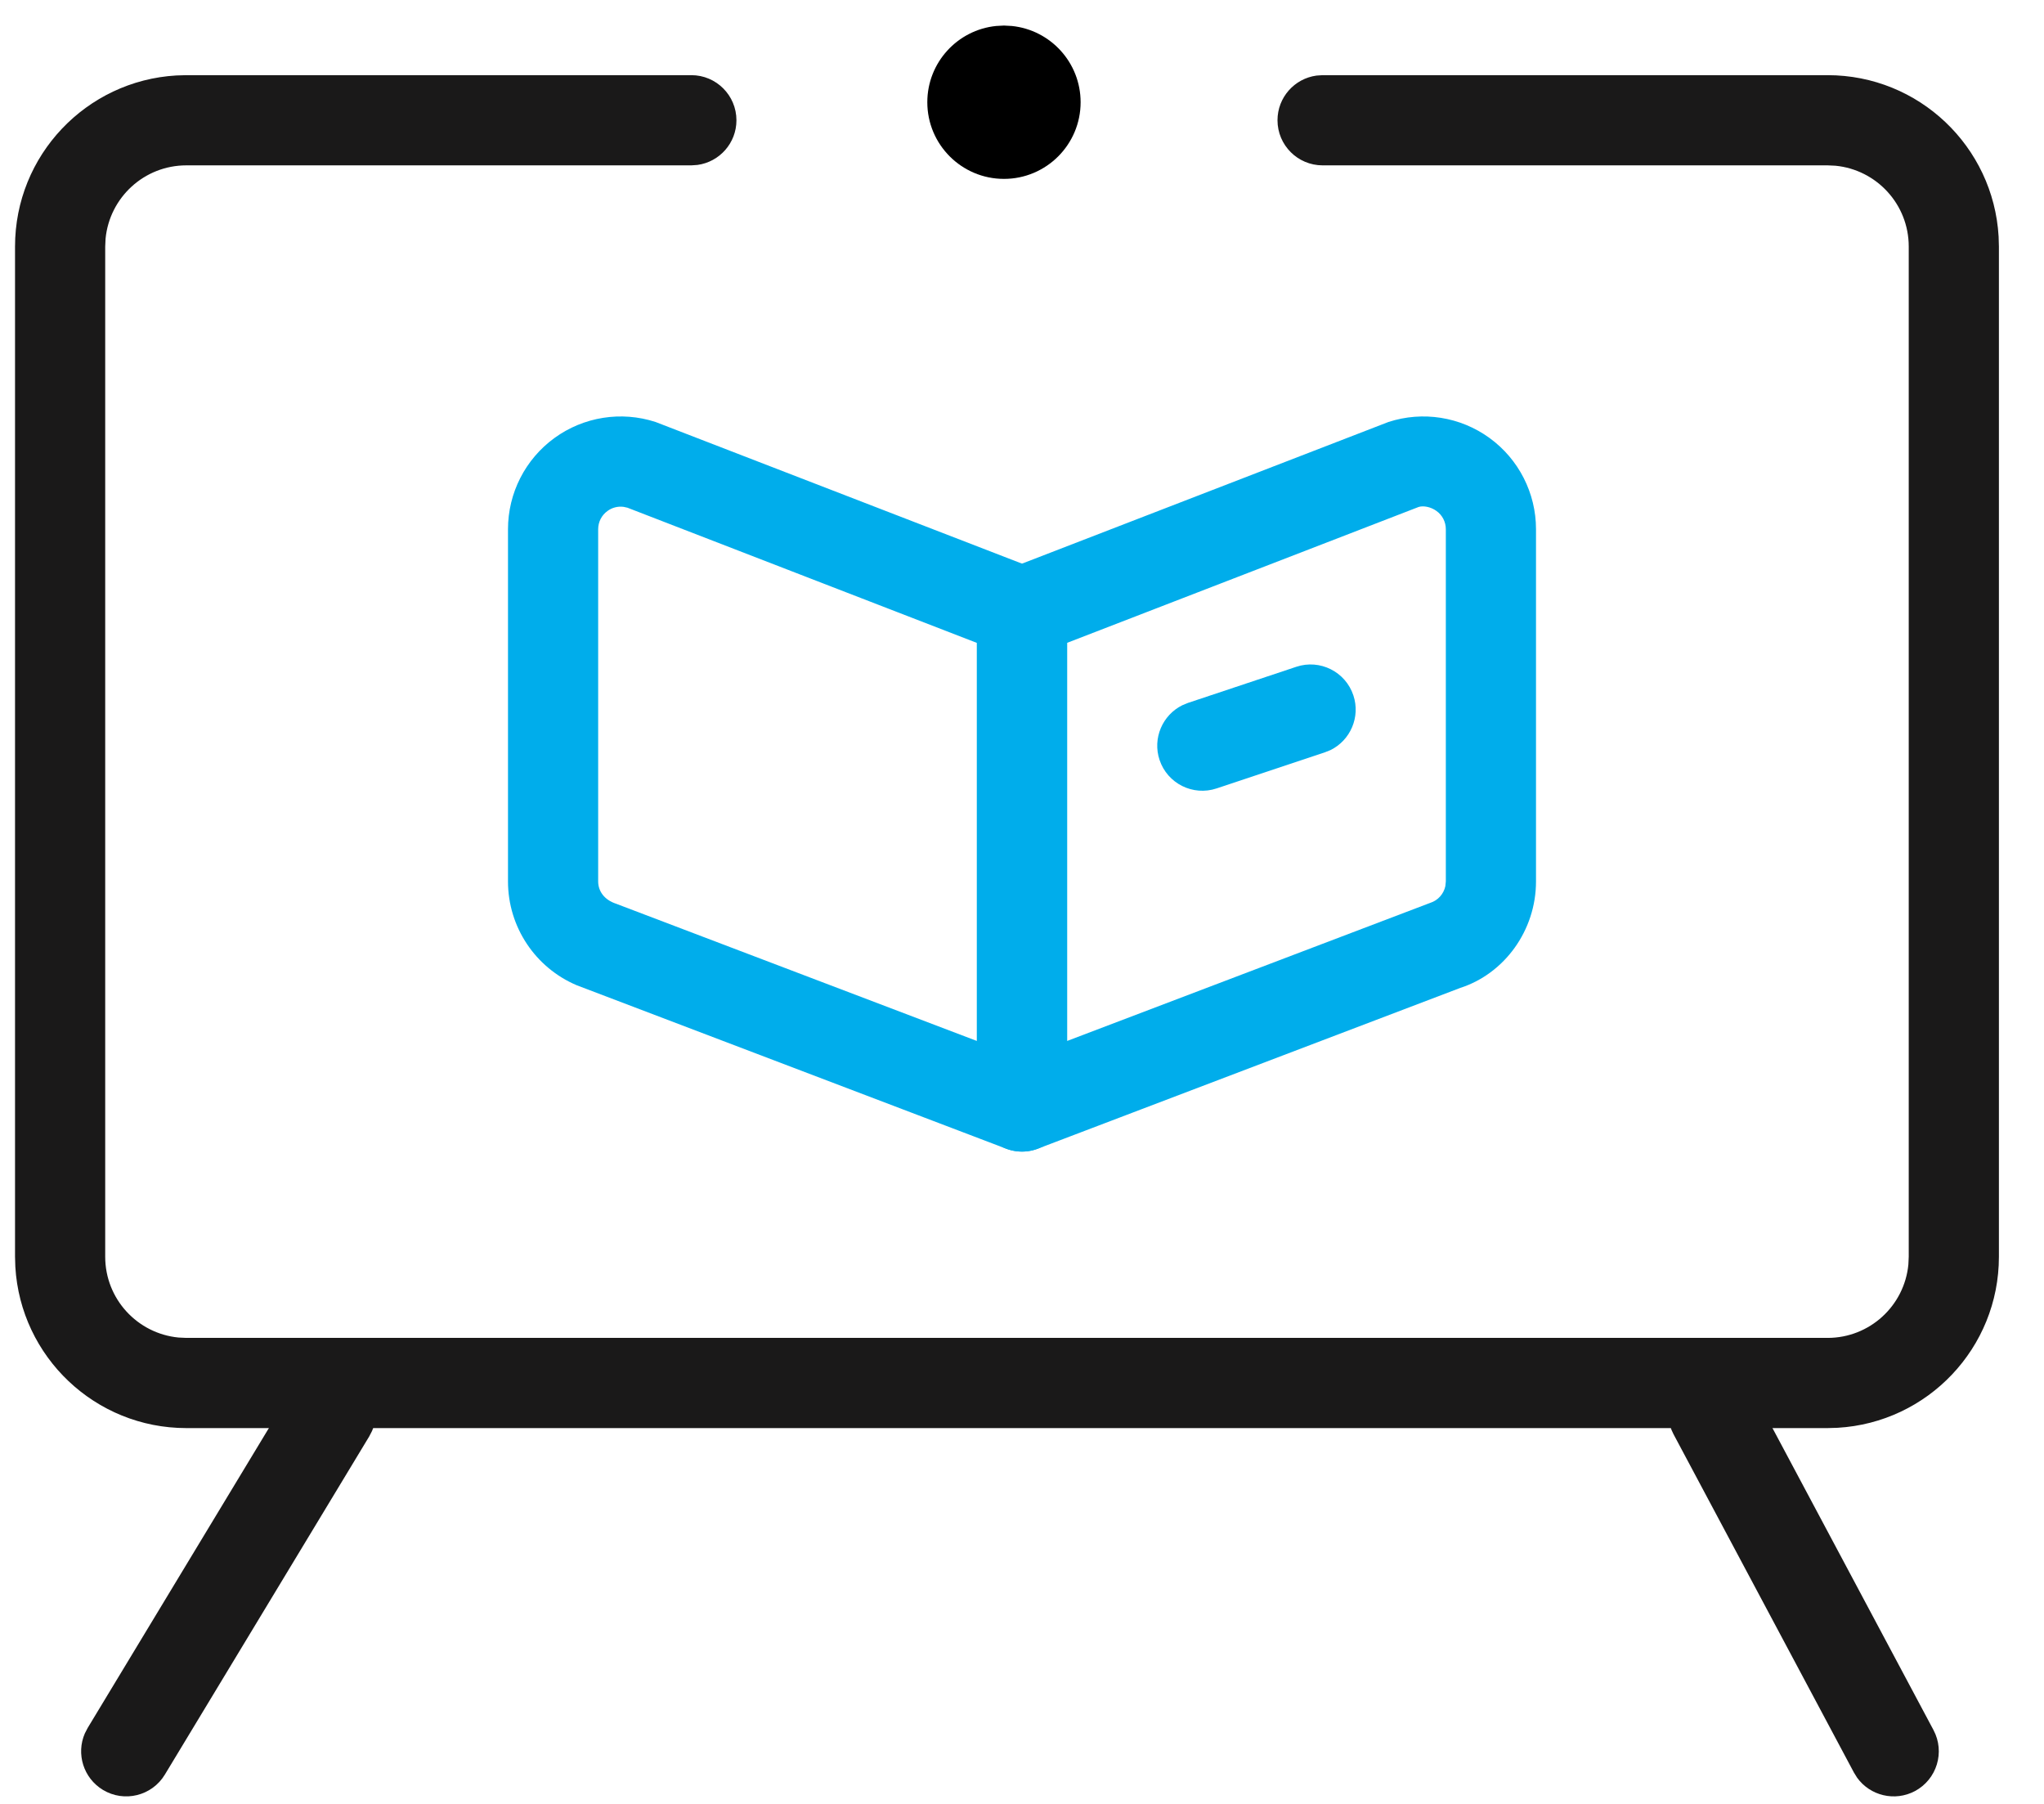<?xml version="1.0" encoding="UTF-8"?>
<svg width="34px" height="30px" viewBox="0 0 34 30" version="1.1" xmlns="http://www.w3.org/2000/svg" xmlns:xlink="http://www.w3.org/1999/xlink">
    <title>Group 9</title>
    <g id="Final" stroke="none" stroke-width="1" fill="none" fill-rule="evenodd">
        <g id="Group-9" transform="translate(1, 1)" fill-rule="nonzero">
            <g id="modern-tv-wide">
                <path d="M3.858,22.112 C4.072,21.758 4.533,21.644 4.888,21.858 C5.213,22.055 5.336,22.458 5.189,22.797 L5.142,22.888 L1.742,28.513 C1.528,28.867 1.067,28.981 0.712,28.767 C0.387,28.57 0.264,28.167 0.411,27.828 L0.458,27.737 L3.858,22.112 Z" id="Path" fill="#1A1919"></path>
                <path d="M27.147,21.838 C27.482,21.66 27.892,21.761 28.108,22.06 L28.162,22.147 L31.162,27.772 C31.357,28.138 31.218,28.592 30.853,28.787 C30.518,28.965 30.108,28.864 29.892,28.565 L29.838,28.478 L26.838,22.853 C26.643,22.487 26.782,22.033 27.147,21.838 Z" id="Path" fill="#1A1919"></path>
                <path d="M10.5,0.25 C10.914,0.25 11.25,0.586 11.25,1 C11.25,1.38 10.968,1.693 10.602,1.743 L10.5,1.75 L2.1,1.75 C1.398,1.75 0.822,2.285 0.756,2.97 L0.75,3.1 L0.75,19.9 C0.75,20.602 1.285,21.178 1.97,21.244 L2.1,21.25 L29.4,21.25 C30.102,21.25 30.678,20.715 30.744,20.03 L30.75,19.9 L30.75,3.1 C30.75,2.398 30.215,1.822 29.53,1.756 L29.4,1.75 L21,1.75 C20.586,1.75 20.25,1.414 20.25,1 C20.25,0.62 20.532,0.307 20.898,0.257 L21,0.25 L29.4,0.25 C30.918,0.25 32.158,1.436 32.245,2.933 L32.25,3.1 L32.25,19.9 C32.25,21.418 31.064,22.658 29.567,22.745 L29.4,22.75 L2.1,22.75 C0.582,22.75 -0.658,21.564 -0.745,20.067 L-0.75,19.9 L-0.75,3.1 C-0.75,1.582 0.436,0.342 1.933,0.255 L2.1,0.25 L10.5,0.25 Z" id="Path" fill="#1A1919"></path>
                <path d="M15.7,-0.575 L15.83,-0.568 C16.473,-0.503 16.975,0.04 16.975,0.7 C16.975,1.404 16.404,1.975 15.7,1.975 C14.996,1.975 14.425,1.404 14.425,0.7 C14.425,0.04 14.927,-0.503 15.57,-0.568 L15.7,-0.575 Z" id="Path" fill="#000000"></path>
            </g>
            <g id="read-glasses-1" transform="translate(8, 6)" fill="#00adeb">
                <path d="M0.223,0.284 C-0.263,0.637 -0.55,1.201 -0.55,1.801 L-0.55,7.659 C-0.55,8.417 -0.094,9.095 0.595,9.386 L7.733,12.102 C8.224,12.289 8.75,11.926 8.75,11.401 L8.75,3.178 C8.75,2.868 8.559,2.59 8.27,2.478 L1.905,0.018 C1.334,-0.168 0.709,-0.069 0.223,0.284 Z M1.436,1.443 L7.25,3.692 L7.25,10.312 L1.244,8.028 C1.054,7.965 0.95,7.822 0.95,7.659 L0.95,1.801 C0.95,1.681 1.007,1.568 1.105,1.498 C1.182,1.441 1.278,1.417 1.371,1.429 L1.436,1.443 Z" id="Path"></path>
                <path d="M14.095,0.018 L7.73,2.478 C7.441,2.59 7.25,2.868 7.25,3.178 L7.25,11.401 C7.25,11.926 7.776,12.289 8.267,12.102 L15.289,9.43 C16.027,9.192 16.55,8.472 16.55,7.659 L16.55,1.801 C16.55,1.201 16.263,0.637 15.777,0.284 C15.291,-0.069 14.666,-0.168 14.095,0.018 Z M14.598,1.431 C14.673,1.407 14.798,1.427 14.895,1.498 C14.993,1.568 15.05,1.681 15.05,1.801 L15.05,7.659 L15.042,7.738 C15.014,7.867 14.92,7.974 14.791,8.015 L8.75,10.312 L8.75,3.691 L14.598,1.431 Z" id="Path"></path>
                <path d="M12.563,4.089 C12.956,3.958 13.381,4.171 13.512,4.564 C13.632,4.924 13.463,5.311 13.132,5.474 L13.037,5.512 L11.237,6.112 C10.844,6.243 10.419,6.031 10.288,5.638 C10.168,5.278 10.337,4.891 10.668,4.728 L10.763,4.689 L12.563,4.089 Z" id="Path"></path>
            </g>
        </g>
    </g>
</svg>
